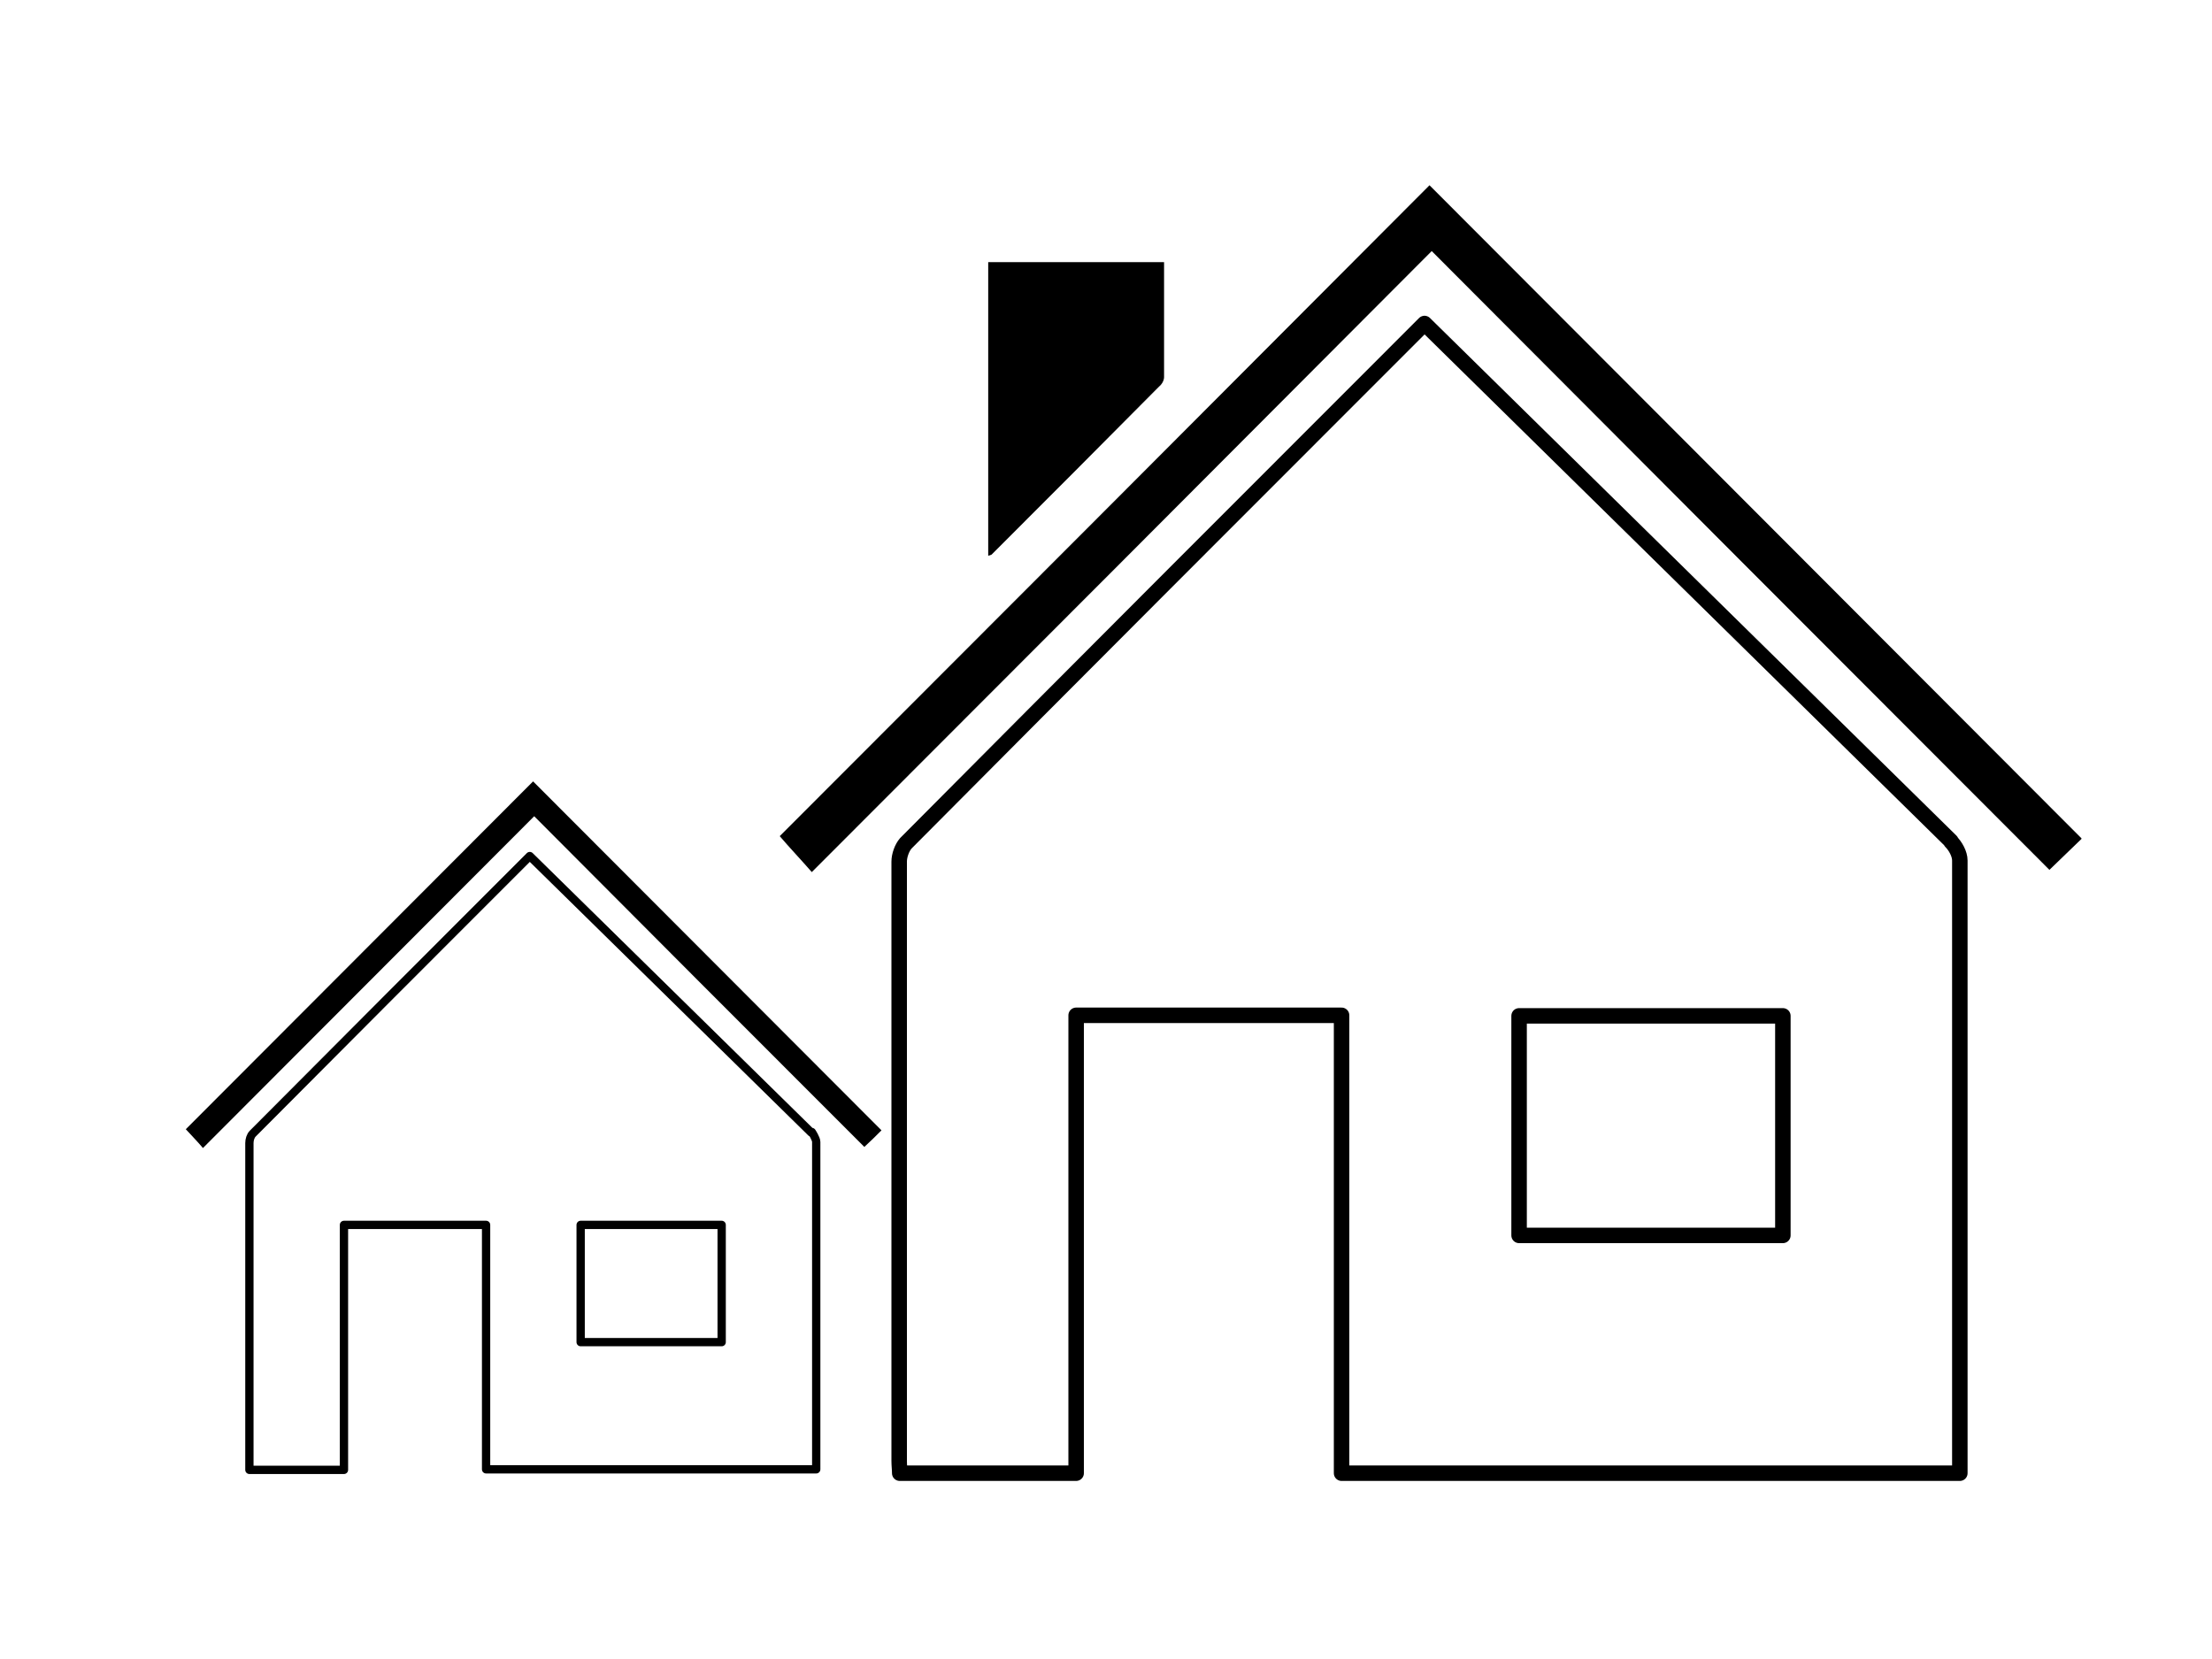 <?xml version="1.0" encoding="UTF-8"?>
<svg id="Calque_1" data-name="Calque 1" xmlns="http://www.w3.org/2000/svg" viewBox="0 0 40 30">
  <defs>
    <style>
      .cls-1 {
        stroke-width: .15px;
      }

      .cls-1, .cls-2 {
        fill: none;
        stroke: #000;
        stroke-linecap: round;
        stroke-linejoin: round;
      }

      .cls-2 {
        stroke-width: .28px;
      }
    </style>
  </defs>
  <g>
    <path class="cls-1" d="M14.68,20.47s.08,.12,.08,.18c0,1.95,0,3.91,0,5.86,0,.02,0,.04,0,.06h-5.97v-4.42h-2.57v4.43h-1.71s0-.08,0-.12c0-1.93,0-3.86,0-5.79,0-.06,.02-.13,.06-.17,1.67-1.68,3.34-3.35,5.01-5.02l5.09,5Zm-1.63,1.68h-2.55v2.12h2.55v-2.12Z"/>
    <path d="M15.94,20.44c-.1,.1-.2,.2-.31,.3-1.99-1.99-3.98-3.98-5.97-5.98-2.01,2.01-4,4.01-5.99,6-.11-.13-.22-.24-.31-.34,2.09-2.09,4.19-4.2,6.28-6.29,2.09,2.09,4.19,4.2,6.3,6.31Z"/>
  </g>
  <g>
    <path class="cls-2" d="M35.28,15.22c.08,.08,.16,.22,.16,.34,0,3.65,0,7.31,0,10.96,0,.03,0,.07,0,.12h-11.18v-8.28h-4.8v8.28h-3.19c0-.07-.01-.14-.01-.22,0-3.61,0-7.23,0-10.84,0-.11,.05-.25,.12-.33,3.12-3.14,6.25-6.27,9.38-9.4l9.52,9.36Zm-3.04,3.15h-4.77v3.97h4.77v-3.97Z"/>
    <path d="M37.64,15.17c-.19,.18-.38,.37-.58,.56-3.72-3.72-7.44-7.45-11.17-11.19-3.76,3.77-7.48,7.5-11.21,11.23-.21-.24-.41-.45-.58-.65,3.91-3.91,7.84-7.85,11.75-11.77,3.91,3.92,7.85,7.86,11.79,11.81Z"/>
    <path d="M17.87,4.74h3.18c0,.7,0,1.39,0,2.08,0,.06-.04,.13-.09,.17-1.01,1.02-2.02,2.03-3.03,3.04,0,0-.03,.01-.06,.02V4.74Z"/>
  </g>
</svg>